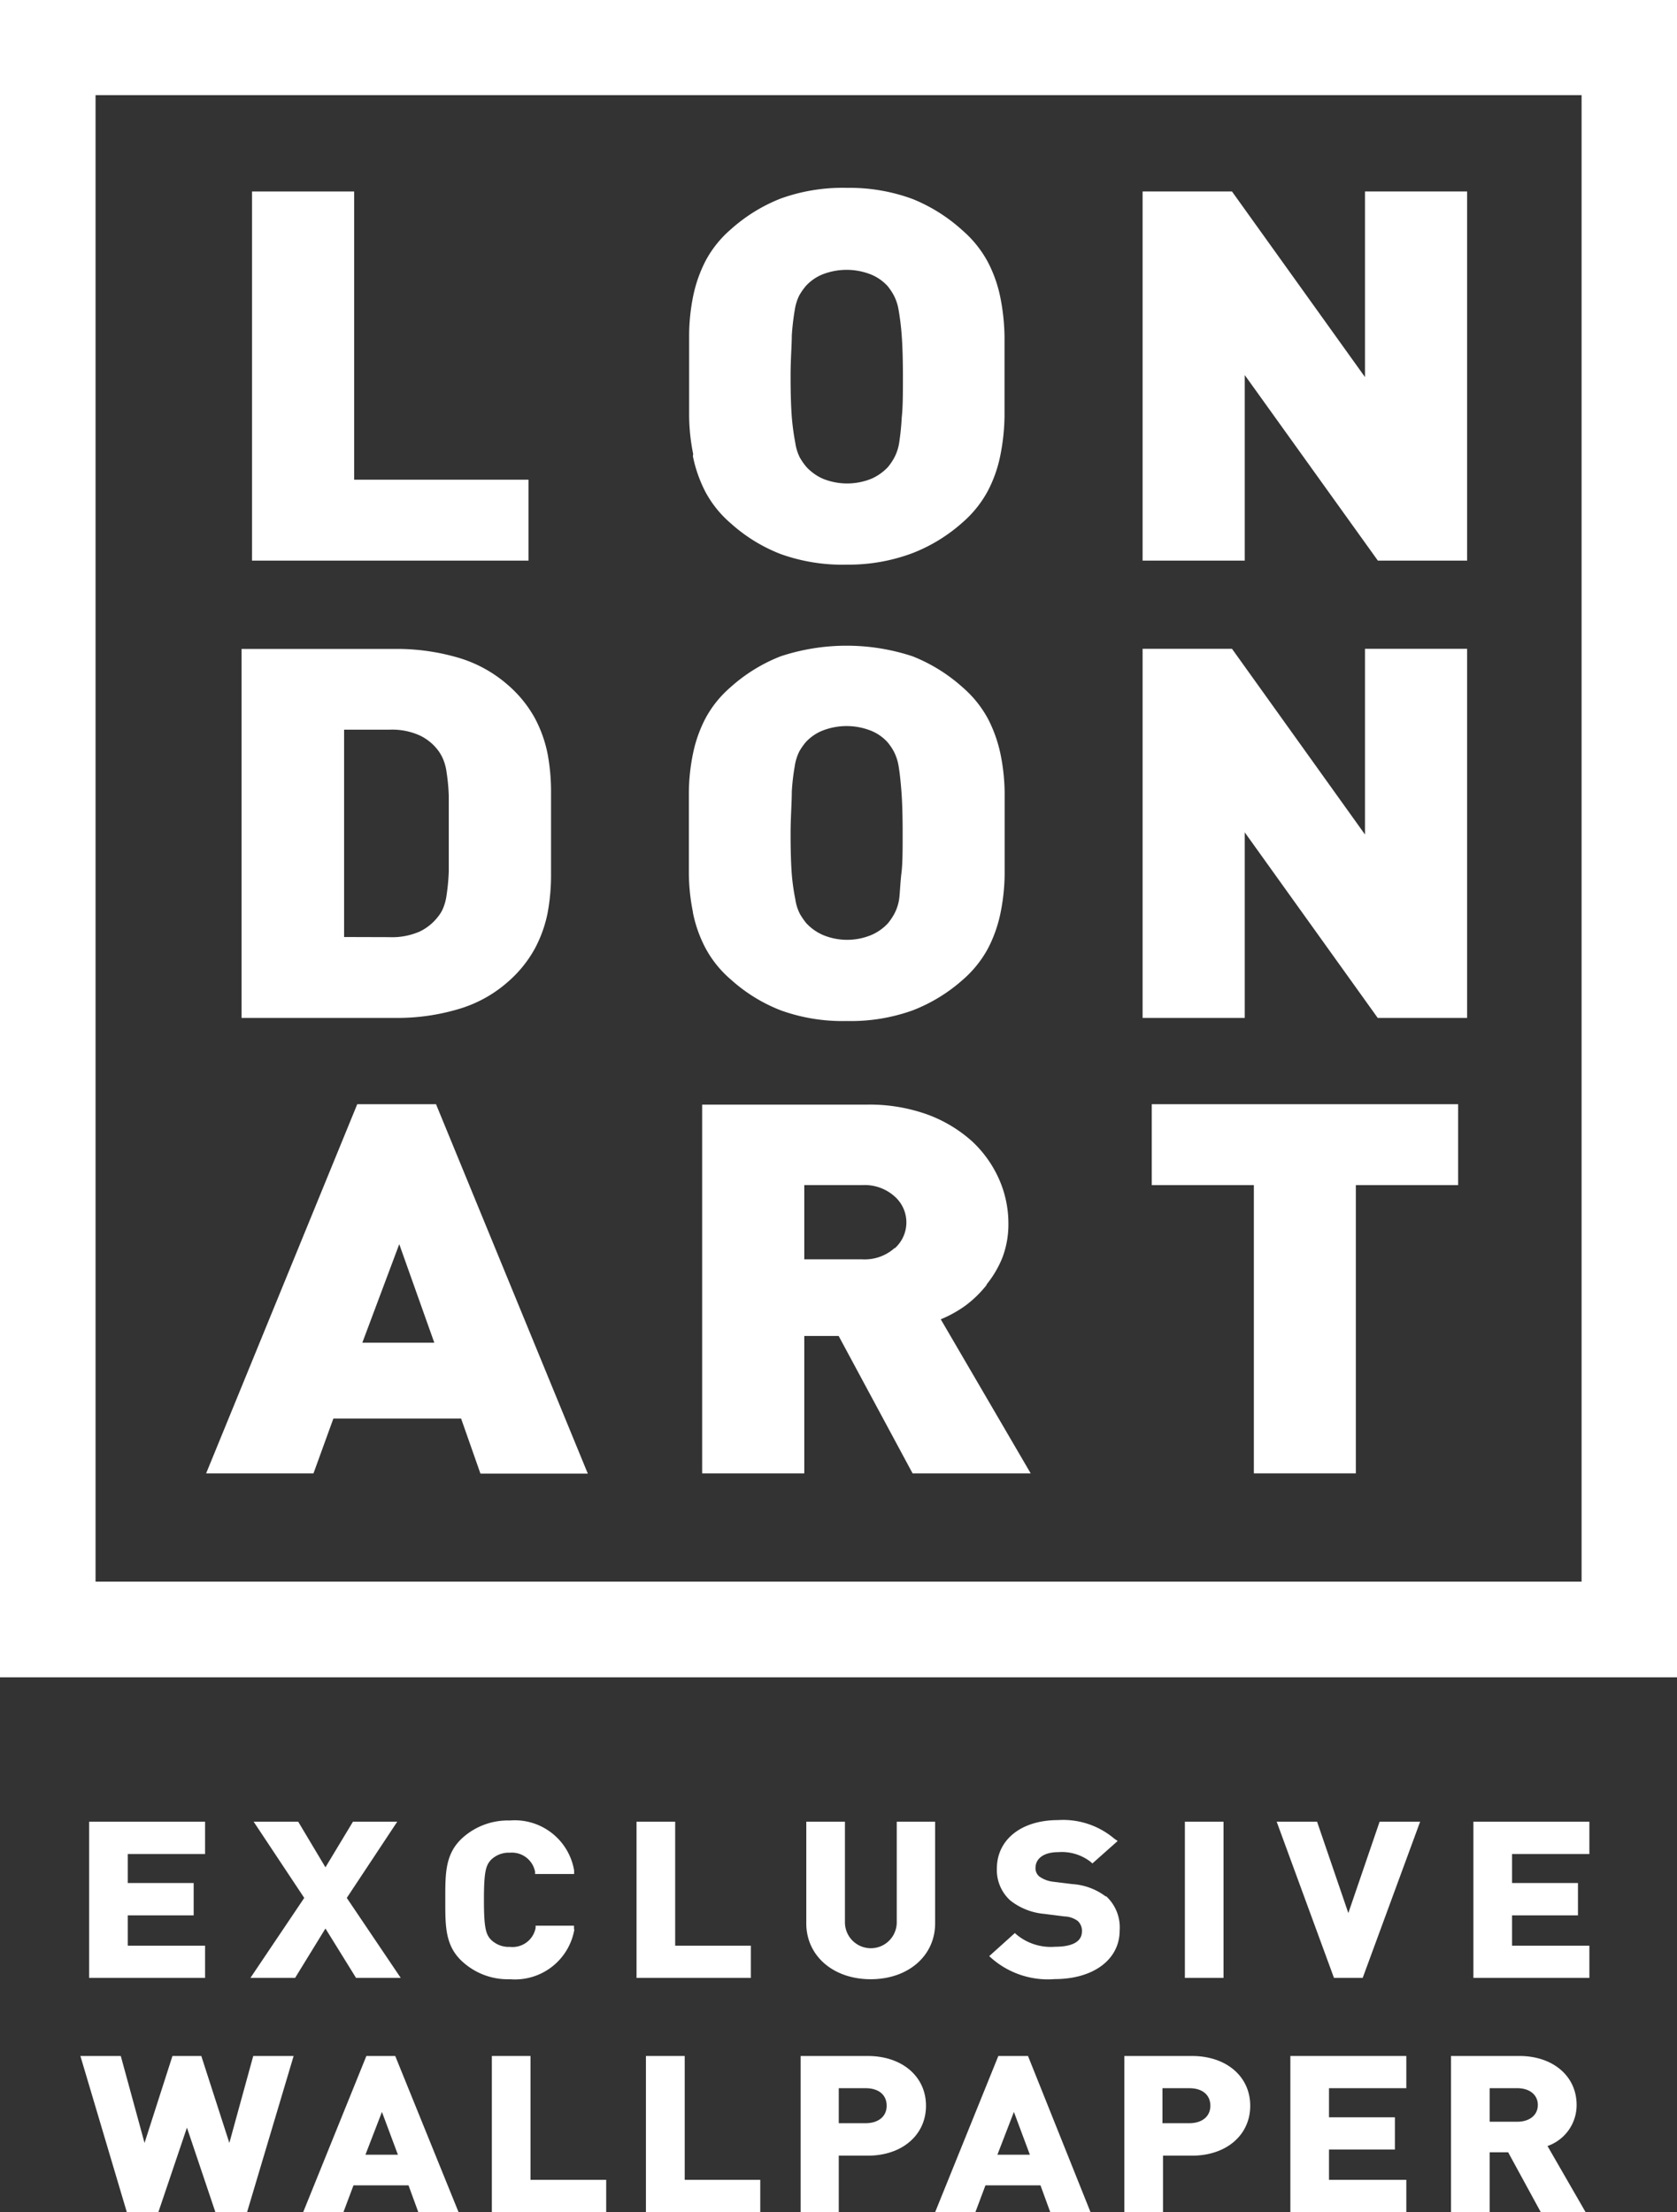 <svg xmlns="http://www.w3.org/2000/svg" viewBox="0 0 124.96 164.86"><rect x="0" y="0" width="124.96" height="164.86" fill="#333333" stroke="none"/><defs><style>.cls-1{fill:#fff;}</style></defs><g id="Livello_2" data-name="Livello 2"><g id="Livello_1-2" data-name="Livello 1"><path class="cls-1" d="M117.85,117.87H7.12V7.09H117.85ZM0,125H125V0H0Z"></path><polygon class="cls-1" points="39.38 35.75 26.39 35.75 26.39 14.27 18.78 14.27 18.78 41.78 39.38 41.78 39.38 35.75"></polygon><path class="cls-1" d="M59,25a18.48,18.48,0,0,1,.22-1.89,3.67,3.67,0,0,1,.34-1.1,4.58,4.58,0,0,1,.49-.7,3.43,3.43,0,0,1,1.21-.85,4.93,4.93,0,0,1,3.65,0,3.48,3.48,0,0,1,1.22.85,4.5,4.5,0,0,1,.47.7,3.62,3.62,0,0,1,.36,1.1A18.9,18.9,0,0,1,67.19,25c.06.79.09,1.81.09,3.07s0,2.28-.09,3.06A18.75,18.75,0,0,1,67,33a3.53,3.53,0,0,1-.36,1.1,4.5,4.5,0,0,1-.47.7,3.79,3.79,0,0,1-1.22.87,4.81,4.81,0,0,1-3.65,0,3.74,3.74,0,0,1-1.21-.87,4.58,4.58,0,0,1-.49-.7,3.58,3.58,0,0,1-.34-1.1A18.33,18.33,0,0,1,59,31.08c-.06-.78-.09-1.79-.09-3.06S59,25.74,59,25m-7.37,9a10.18,10.18,0,0,0,.93,2.65,8.15,8.15,0,0,0,1.88,2.34,12.07,12.07,0,0,0,3.73,2.3,13.61,13.61,0,0,0,4.92.79A13.55,13.55,0,0,0,68,41.22a12.24,12.24,0,0,0,3.74-2.3,8.28,8.28,0,0,0,1.87-2.34,9.82,9.82,0,0,0,.93-2.65,15.78,15.78,0,0,0,.31-2.88c0-1,0-2,0-3s0-2,0-3a16,16,0,0,0-.31-2.88,9.88,9.88,0,0,0-.93-2.64,8.28,8.28,0,0,0-1.87-2.34A12.43,12.43,0,0,0,68,14.83,13.55,13.55,0,0,0,63.11,14a13.61,13.61,0,0,0-4.92.79,12.27,12.27,0,0,0-3.73,2.3,8.15,8.15,0,0,0-1.88,2.34,10.24,10.24,0,0,0-.93,2.64,15.12,15.12,0,0,0-.3,2.88c0,1,0,2,0,3s0,2,0,3a15,15,0,0,0,.3,2.88"></path><polygon class="cls-1" points="92.75 27.95 102.67 41.78 109.32 41.78 109.32 14.27 101.71 14.27 101.71 28.1 91.8 14.27 85.14 14.27 85.14 41.78 92.75 41.78 92.75 27.95"></polygon><path class="cls-1" d="M25.64,69.83V54.38H29a5,5,0,0,1,2.28.43,3.7,3.7,0,0,1,1.37,1.12,3.21,3.21,0,0,1,.37.65,3.85,3.85,0,0,1,.26,1,14.48,14.48,0,0,1,.16,1.72c0,.72,0,1.66,0,2.82s0,2.1,0,2.82a15.34,15.34,0,0,1-.16,1.74,3.94,3.94,0,0,1-.26,1,2.55,2.55,0,0,1-.37.62,3.8,3.8,0,0,1-1.37,1.12,5.15,5.15,0,0,1-2.28.42Zm8.46,5.39a9.65,9.65,0,0,0,3.76-2.06,9,9,0,0,0,2-2.48,9.58,9.58,0,0,0,.94-2.62,15.3,15.3,0,0,0,.26-2.84V59a15.3,15.3,0,0,0-.26-2.84,9.64,9.64,0,0,0-.94-2.63,9,9,0,0,0-2-2.47A9.8,9.8,0,0,0,34.1,49a16.3,16.3,0,0,0-4.58-.64H18V75.86H29.52a15.94,15.94,0,0,0,4.58-.64"></path><path class="cls-1" d="M59,59a16,16,0,0,1,.22-1.9,3.67,3.67,0,0,1,.34-1.1,4.65,4.65,0,0,1,.48-.69,3.44,3.44,0,0,1,1.22-.85,4.93,4.93,0,0,1,3.65,0,3.35,3.35,0,0,1,1.22.85,4,4,0,0,1,.47.69,3.62,3.62,0,0,1,.36,1.1c.08.48.15,1.11.21,1.9s.09,1.8.09,3.07,0,2.28-.09,3S67.06,66.56,67,67a3.44,3.44,0,0,1-.36,1.1,4.5,4.5,0,0,1-.47.7,3.64,3.64,0,0,1-1.22.87,4.69,4.69,0,0,1-3.65,0,3.75,3.75,0,0,1-1.22-.87,5.37,5.37,0,0,1-.48-.7,3.49,3.49,0,0,1-.34-1.1A15.6,15.6,0,0,1,59,65.16c-.06-.77-.09-1.79-.09-3S59,59.82,59,59m-7.37,9a9.76,9.76,0,0,0,.93,2.64A8.15,8.15,0,0,0,54.46,73a12.07,12.07,0,0,0,3.73,2.3,13.55,13.55,0,0,0,4.91.79A13.61,13.61,0,0,0,68,75.3,12.24,12.24,0,0,0,71.76,73a8.28,8.28,0,0,0,1.87-2.34A10.11,10.11,0,0,0,74.56,68a15.12,15.12,0,0,0,.3-2.88q0-1.48,0-3t0-3a15,15,0,0,0-.3-2.88,10.31,10.31,0,0,0-.93-2.65,8.28,8.28,0,0,0-1.87-2.34A12.43,12.43,0,0,0,68,48.91a15.68,15.68,0,0,0-9.83,0,12.27,12.27,0,0,0-3.73,2.3,8.15,8.15,0,0,0-1.88,2.34,10,10,0,0,0-.93,2.65,15,15,0,0,0-.3,2.88c0,1,0,2,0,3s0,2,0,3a15.12,15.12,0,0,0,.3,2.88"></path><polygon class="cls-1" points="92.75 62.03 102.66 75.86 109.32 75.86 109.32 48.35 101.71 48.35 101.71 62.19 91.8 48.35 85.14 48.35 85.14 75.86 92.75 75.86 92.75 62.03"></polygon><path class="cls-1" d="M29.75,92.72l2.61,7.34H27Zm-4.91,13h9.52l1.44,4.1h8L32.49,82.29H26.62L15.36,109.8h8Z"></path><polygon class="cls-1" points="85.82 88.32 93.43 88.32 93.43 109.8 101.03 109.8 101.03 88.32 108.65 88.32 108.65 82.29 85.82 82.29 85.82 88.32"></polygon><path class="cls-1" d="M66.67,93a3.34,3.34,0,0,1-2.44.85h-4.3V88.32h4.3a3.34,3.34,0,0,1,2.44.85,2.58,2.58,0,0,1,0,3.86m6.84,2.7a7.84,7.84,0,0,0,1.18-2,7,7,0,0,0,.45-2.55,8.16,8.16,0,0,0-.69-3.29,8.67,8.67,0,0,0-2-2.82,10.28,10.28,0,0,0-3.31-2,12.75,12.75,0,0,0-4.54-.75H52.32V109.8h7.61V99.56h2.56L68,109.8H76.8L70.1,98.32a9,9,0,0,0,1.81-1,8.37,8.37,0,0,0,1.6-1.55"></path><polygon class="cls-1" points="15.28 145 9.52 145 9.52 142.74 14.43 142.74 14.43 140.33 9.52 140.33 9.52 138.17 15.28 138.17 15.28 135.76 6.64 135.76 6.64 147.4 15.28 147.4 15.28 145"></polygon><polygon class="cls-1" points="26.53 147.4 29.86 147.4 25.84 141.44 29.6 135.76 26.3 135.76 24.25 139.16 22.22 135.76 18.9 135.76 22.67 141.44 18.66 147.4 21.99 147.4 24.25 143.72 26.53 147.4"></polygon><path class="cls-1" d="M42.77,143.78l0-.27H39.91l0,.17A1.75,1.75,0,0,1,38,145.09a1.9,1.9,0,0,1-1.39-.51c-.41-.41-.55-.9-.55-3s.14-2.58.55-3a1.9,1.9,0,0,1,1.39-.51,1.76,1.76,0,0,1,1.87,1.42l0,.17h2.91l0-.27a4.49,4.49,0,0,0-4.8-3.72,5.05,5.05,0,0,0-3.5,1.28c-1.3,1.17-1.3,2.63-1.3,4.48v.31c0,1.84,0,3.31,1.3,4.47A5,5,0,0,0,38,147.5a4.49,4.49,0,0,0,4.8-3.72"></path><polygon class="cls-1" points="55.95 145 50.31 145 50.31 135.76 47.43 135.76 47.43 147.4 55.95 147.4 55.95 145"></polygon><path class="cls-1" d="M66.82,143.26a1.93,1.93,0,0,1-3.86,0v-7.5H60.08v7.58c0,2.41,2,4.16,4.8,4.16s4.8-1.75,4.8-4.16v-7.58H66.82Z"></path><path class="cls-1" d="M82.39,141.33a4.62,4.62,0,0,0-2.49-.92l-1.46-.18a2.2,2.2,0,0,1-1-.39.79.79,0,0,1-.28-.63c0-.73.65-1.18,1.69-1.18a3.5,3.5,0,0,1,2.4.71l.15.13,1.88-1.67L83,137a5.9,5.9,0,0,0-4.16-1.36c-2.73,0-4.56,1.45-4.56,3.62a3.06,3.06,0,0,0,1,2.37,4.74,4.74,0,0,0,2.53,1l1.5.19a1.77,1.77,0,0,1,1,.34,1,1,0,0,1,.31.77c0,.95-1.08,1.15-2,1.15a4,4,0,0,1-2.84-.88l-.16-.14-1.91,1.72.19.17a6.38,6.38,0,0,0,4.69,1.54c2.89,0,4.84-1.46,4.84-3.62a3.16,3.16,0,0,0-1-2.55"></path><rect class="cls-1" x="88.29" y="135.76" width="2.88" height="11.64"></rect><polygon class="cls-1" points="100.47 142.57 98.14 135.76 95.13 135.76 99.4 147.4 101.54 147.4 105.82 135.76 102.8 135.76 100.47 142.57"></polygon><polygon class="cls-1" points="118.43 138.17 118.43 135.76 109.79 135.76 109.79 147.4 118.43 147.4 118.43 145 112.67 145 112.67 142.74 117.58 142.74 117.58 140.33 112.67 140.33 112.67 138.17 118.43 138.17"></polygon><polygon class="cls-1" points="17.09 159.7 15 153.22 12.85 153.22 10.77 159.7 9 153.22 5.99 153.22 9.45 164.86 11.8 164.86 13.93 158.56 16.05 164.86 18.41 164.86 21.88 153.22 18.87 153.22 17.09 159.7"></polygon><path class="cls-1" d="M29.65,160.58H27.23l1.23-3.19Zm-2.35-7.36-4.71,11.64h3l.75-2h4.1l.73,2h3l-4.72-11.64Z"></path><polygon class="cls-1" points="39.53 153.22 36.65 153.22 36.65 164.86 45.17 164.86 45.17 162.45 39.53 162.45 39.53 153.22"></polygon><polygon class="cls-1" points="51.02 153.22 48.13 153.22 48.13 164.86 56.65 164.86 56.65 162.45 51.02 162.45 51.02 153.22"></polygon><path class="cls-1" d="M62.5,155.62h2c1,0,1.57.52,1.57,1.31s-.61,1.3-1.57,1.3h-2Zm2.16-2.4h-5v11.64H62.5v-4.21h2.16c2.55,0,4.34-1.53,4.34-3.72s-1.79-3.71-4.34-3.71"></path><path class="cls-1" d="M76.74,160.58H74.32l1.23-3.19Zm-2.35-7.36-4.71,11.64h3l.75-2h4.1l.73,2h3L76.6,153.22Z"></path><path class="cls-1" d="M86.62,155.62h2c1,0,1.57.52,1.57,1.31s-.61,1.3-1.57,1.3h-2Zm2.16-2.4h-5v11.64h2.88v-4.21h2.16c2.55,0,4.34-1.53,4.34-3.72s-1.79-3.71-4.34-3.71"></path><polygon class="cls-1" points="96.15 164.86 104.79 164.86 104.79 162.45 99.03 162.45 99.03 160.19 103.94 160.19 103.94 157.79 99.03 157.79 99.03 155.62 104.79 155.62 104.79 153.22 96.15 153.22 96.15 164.86"></polygon><path class="cls-1" d="M111,155.62h2.06c.92,0,1.53.5,1.53,1.25s-.61,1.25-1.53,1.25H111Zm6.48,1.25c0-2.15-1.76-3.65-4.27-3.65h-5.09v11.64H111V160.4h1.38l2.43,4.46h3.34l-2.84-4.93a3.23,3.23,0,0,0,2.17-3.06"></path></g></g></svg>